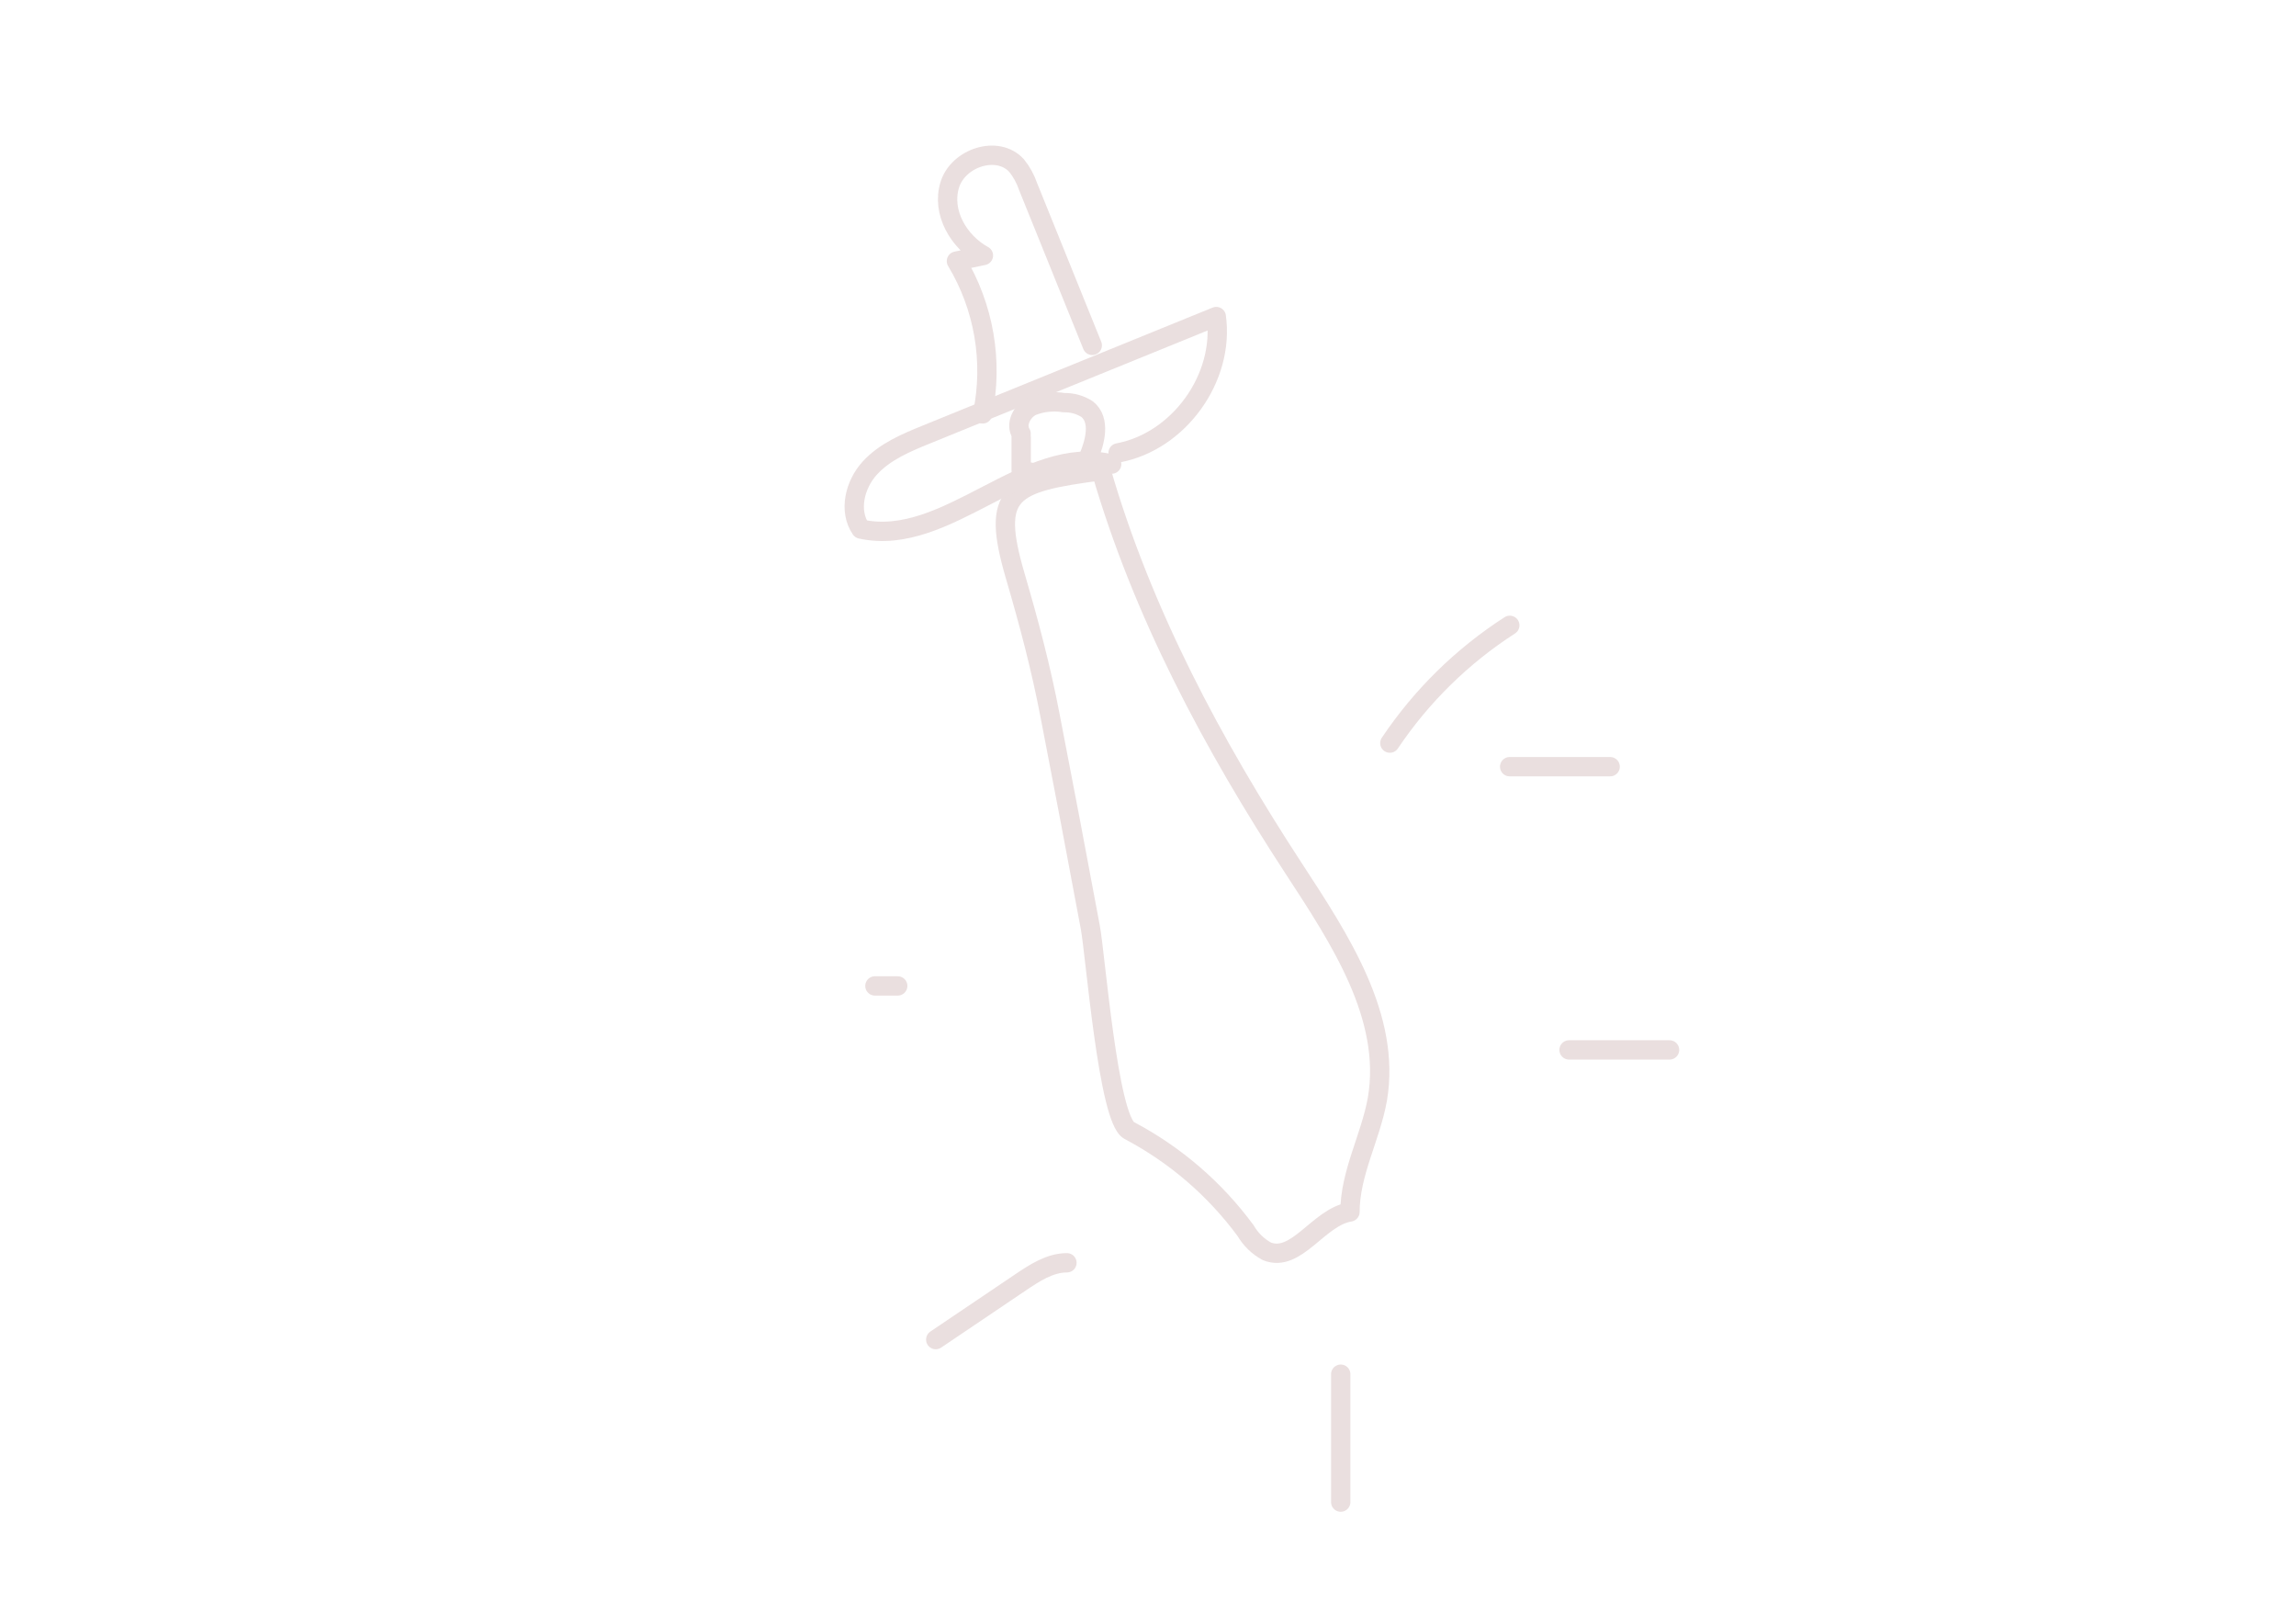 <?xml version="1.0" encoding="UTF-8"?> <!-- Generator: Adobe Illustrator 16.0.0, SVG Export Plug-In . SVG Version: 6.00 Build 0) --> <svg xmlns="http://www.w3.org/2000/svg" xmlns:xlink="http://www.w3.org/1999/xlink" id="Layer_2" x="0px" y="0px" width="841.889px" height="595.281px" viewBox="0 0 841.889 595.281" xml:space="preserve"> <title>tort</title> <path fill="none" stroke="#EADFDF" stroke-width="7.087" stroke-linecap="round" stroke-linejoin="round" stroke-miterlimit="10" d=" M491.615,503.8v46.896"></path> <path fill="none" stroke="#EADFDF" stroke-width="7.087" stroke-linecap="round" stroke-linejoin="round" stroke-miterlimit="10" d=" M414.05,414.453c16.825,8.869,31.424,21.433,42.701,36.749c1.843,3.171,4.518,5.776,7.736,7.535 c10.876,4.421,18.938-12.56,30.519-14.418c0-14.217,7.535-27.304,10.047-41.319c5.149-30.143-13.789-58.728-30.568-84.423 c-29.715-45.465-55.612-93.868-70.708-145.988c-33.608,4.37-40.541,7.711-31.523,38.531c5.023,17.156,9.394,33.559,12.785,51.267 c5.023,25.839,9.938,51.686,14.744,77.541C401.666,349.799,406.313,410.359,414.05,414.453z"></path> <path fill="none" stroke="#EADFDF" stroke-width="7.087" stroke-linecap="round" stroke-linejoin="round" stroke-miterlimit="10" d=" M407.619,170.152c-31.423-7.988-60.284,30.77-91.958,23.812c-4.597-6.706-2.211-16.352,3.266-22.354 c5.476-6.004,13.262-9.27,20.798-12.334l106.25-43.229c3.14,22.456-13.715,45.841-35.994,49.985"></path> <path fill="none" stroke="#EADFDF" stroke-width="7.087" stroke-linecap="round" stroke-linejoin="round" stroke-miterlimit="10" d=" M360.296,151.74c3.95-19.214,0.524-39.21-9.595-56.014l9.896-2.06c-9.043-4.948-15.423-15.8-12.358-25.847 c3.064-10.048,17.583-14.745,24.516-7.109c1.847,2.295,3.274,4.897,4.22,7.687l23.536,58.225"></path> <path fill="none" stroke="#EADFDF" stroke-width="7.087" stroke-linecap="round" stroke-linejoin="round" stroke-miterlimit="10" d=" M374.438,160.23v12.258c5.463,1.16,11.049,1.633,16.629,1.406c1.567,0.051,3.123-0.295,4.521-1.005 c1.657-1.271,2.878-3.026,3.491-5.023c2.512-5.928,4.546-13.891-0.478-17.884c-2.518-1.606-5.454-2.428-8.439-2.361 c-4.014-0.664-8.132-0.212-11.906,1.306c-3.592,1.859-5.979,6.656-3.843,10.048"></path> <path fill="none" stroke="#EADFDF" stroke-width="7.087" stroke-linecap="round" stroke-linejoin="round" stroke-miterlimit="10" d=" M509.625,272.434c11.562-17.242,26.53-31.936,43.982-43.179"></path> <path fill="none" stroke="#EADFDF" stroke-width="7.087" stroke-linecap="round" stroke-linejoin="round" stroke-miterlimit="10" d=" M553.557,281.075h36.849"></path> <path fill="none" stroke="#EADFDF" stroke-width="7.087" stroke-linecap="round" stroke-linejoin="round" stroke-miterlimit="10" d=" M575.334,384.914h36.849"></path> <path fill="none" stroke="#EADFDF" stroke-width="7.087" stroke-linecap="round" stroke-linejoin="round" stroke-miterlimit="10" d=" M391.217,462.957c-6.279,0-11.906,3.743-17.131,7.26l-30.971,20.898"></path> <path fill="none" stroke="#EADFDF" stroke-width="7.087" stroke-linecap="round" stroke-linejoin="round" stroke-miterlimit="10" d=" M329.175,361.454h-8.364"></path> </svg> 